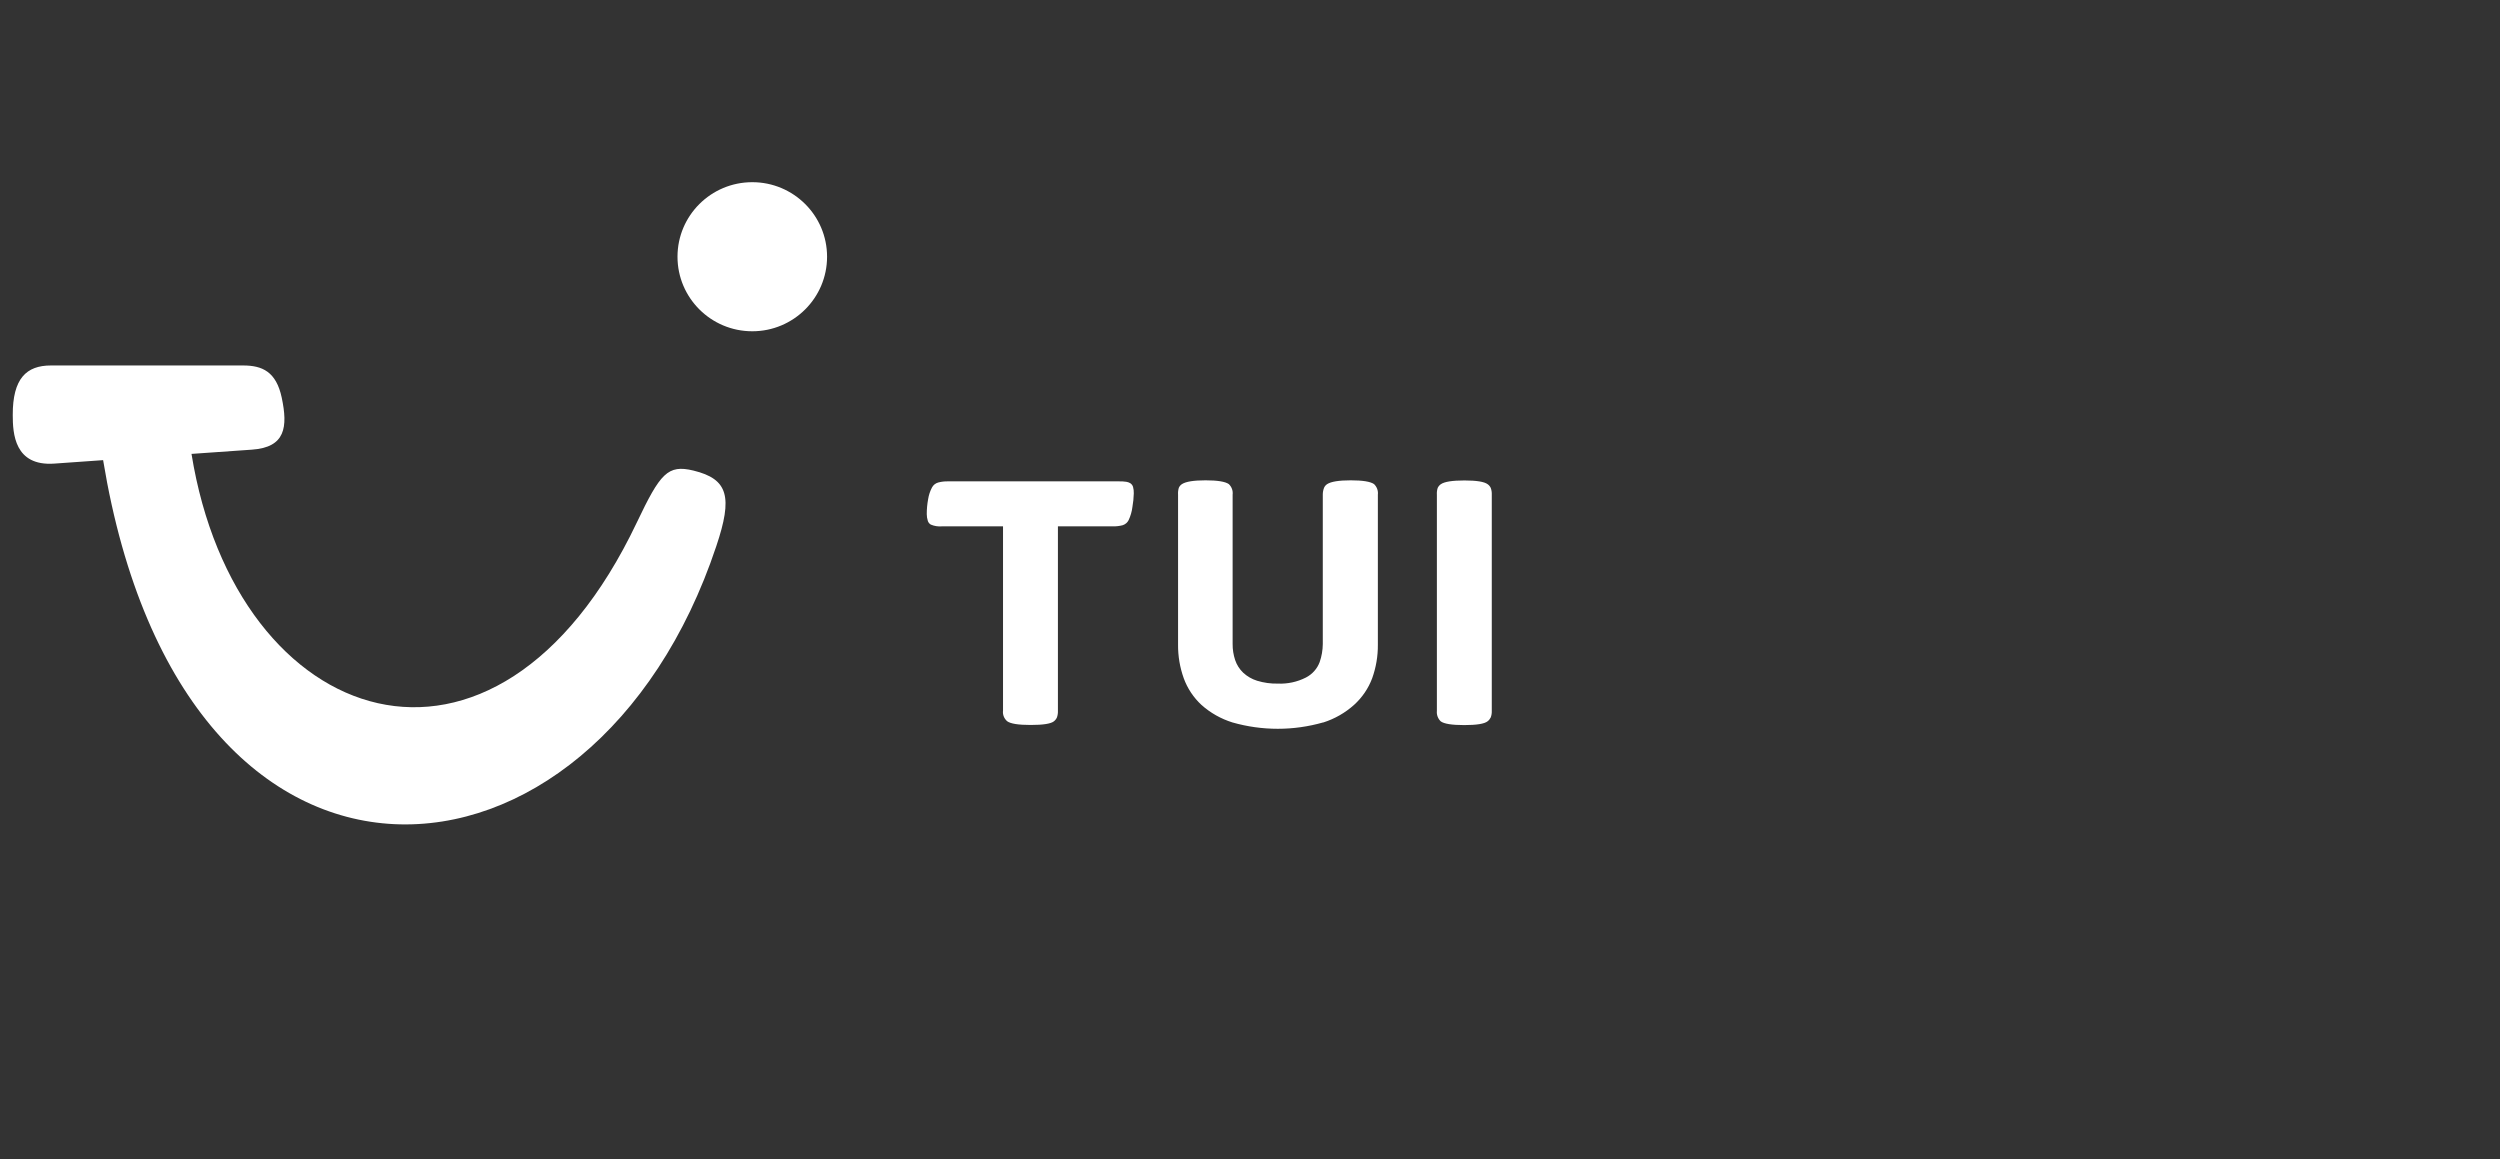<svg width="138" height="64" viewBox="0 0 138 64" fill="none" xmlns="http://www.w3.org/2000/svg">
<rect x="0" y="0" width="138" height="64" fill="#333333" stroke="none"/>
<path fill-rule="evenodd" clip-rule="evenodd" d="M58.178 39.814C58.252 39.756 58.309 39.682 58.345 39.597C58.385 39.479 58.402 39.356 58.397 39.233V29.055H61.43C61.614 29.059 61.797 29.038 61.975 28.991C62.117 28.945 62.233 28.845 62.299 28.714C62.408 28.482 62.479 28.235 62.51 27.982C62.554 27.734 62.579 27.484 62.585 27.233C62.589 27.112 62.575 26.992 62.544 26.875C62.518 26.79 62.461 26.716 62.384 26.668C62.319 26.631 62.247 26.606 62.173 26.595C62.041 26.576 61.907 26.568 61.774 26.571H52.33C52.146 26.566 51.962 26.588 51.785 26.635C51.637 26.677 51.514 26.777 51.444 26.912C51.339 27.113 51.267 27.33 51.233 27.554C51.182 27.826 51.157 28.103 51.157 28.38C51.158 28.505 51.178 28.63 51.215 28.75C51.242 28.838 51.302 28.912 51.382 28.958C51.573 29.039 51.782 29.072 51.989 29.055H55.367V39.226C55.339 39.446 55.425 39.665 55.595 39.811C55.779 39.949 56.213 40.018 56.897 40.018C57.581 40.018 58.007 39.951 58.175 39.817L58.178 39.814ZM73.045 39.881C73.678 39.679 74.259 39.346 74.749 38.905C75.194 38.501 75.535 37.999 75.744 37.441C75.957 36.845 76.064 36.217 76.058 35.586V27.306C76.084 27.09 76.006 26.873 75.846 26.721C75.646 26.583 75.219 26.514 74.565 26.514C73.911 26.514 73.477 26.583 73.263 26.721C73.184 26.772 73.122 26.844 73.086 26.929C73.04 27.05 73.017 27.178 73.018 27.306V35.549C73.015 35.89 72.957 36.229 72.844 36.552C72.707 36.918 72.436 37.22 72.084 37.401C71.606 37.644 71.071 37.759 70.533 37.735C70.147 37.743 69.763 37.69 69.395 37.578C69.107 37.489 68.843 37.337 68.624 37.133C68.422 36.94 68.27 36.701 68.181 36.438C68.085 36.15 68.038 35.849 68.041 35.546V27.306C68.068 27.09 67.99 26.873 67.83 26.721C67.63 26.583 67.203 26.514 66.549 26.514C65.894 26.514 65.46 26.583 65.247 26.721C65.168 26.772 65.106 26.844 65.07 26.929C65.034 27.051 65.02 27.179 65.029 27.306V35.582C65.023 36.214 65.129 36.842 65.342 37.438C65.546 37.999 65.882 38.506 66.324 38.915C66.815 39.352 67.396 39.68 68.028 39.878C69.664 40.346 71.402 40.346 73.038 39.878L73.045 39.881ZM82.117 39.814C82.192 39.756 82.251 39.682 82.291 39.597C82.333 39.48 82.352 39.356 82.346 39.233V27.306C82.352 27.18 82.333 27.055 82.291 26.936C82.253 26.852 82.193 26.781 82.117 26.728C81.933 26.59 81.506 26.521 80.836 26.521C80.166 26.521 79.731 26.59 79.534 26.728C79.459 26.781 79.398 26.852 79.36 26.936C79.322 27.055 79.307 27.181 79.316 27.306V39.239C79.294 39.453 79.371 39.666 79.527 39.817C79.711 39.956 80.145 40.025 80.829 40.025C81.513 40.025 81.942 39.955 82.117 39.814Z" fill="white"/>
<path fill-rule="evenodd" clip-rule="evenodd" d="M2.81 20.174H13.422C14.47 20.174 15.246 20.509 15.552 21.952C15.893 23.569 15.763 24.694 13.905 24.821L10.571 25.055C13.028 40.288 27.352 45.256 35.153 28.841C36.446 26.126 36.855 25.631 38.28 25.976C40.196 26.444 40.458 27.422 39.539 30.15C32.806 50.385 10.139 52.413 5.692 25.4L2.994 25.591C0.793 25.744 0.704 23.917 0.704 22.912C0.697 20.893 1.456 20.174 2.81 20.174Z" fill="white"/>
<path fill-rule="evenodd" clip-rule="evenodd" d="M41.526 10.057C43.805 10.057 45.654 11.899 45.654 14.171C45.654 16.444 43.805 18.286 41.526 18.286C39.246 18.286 37.398 16.444 37.398 14.171C37.398 11.899 39.246 10.057 41.526 10.057Z" fill="white"/>
</svg>

